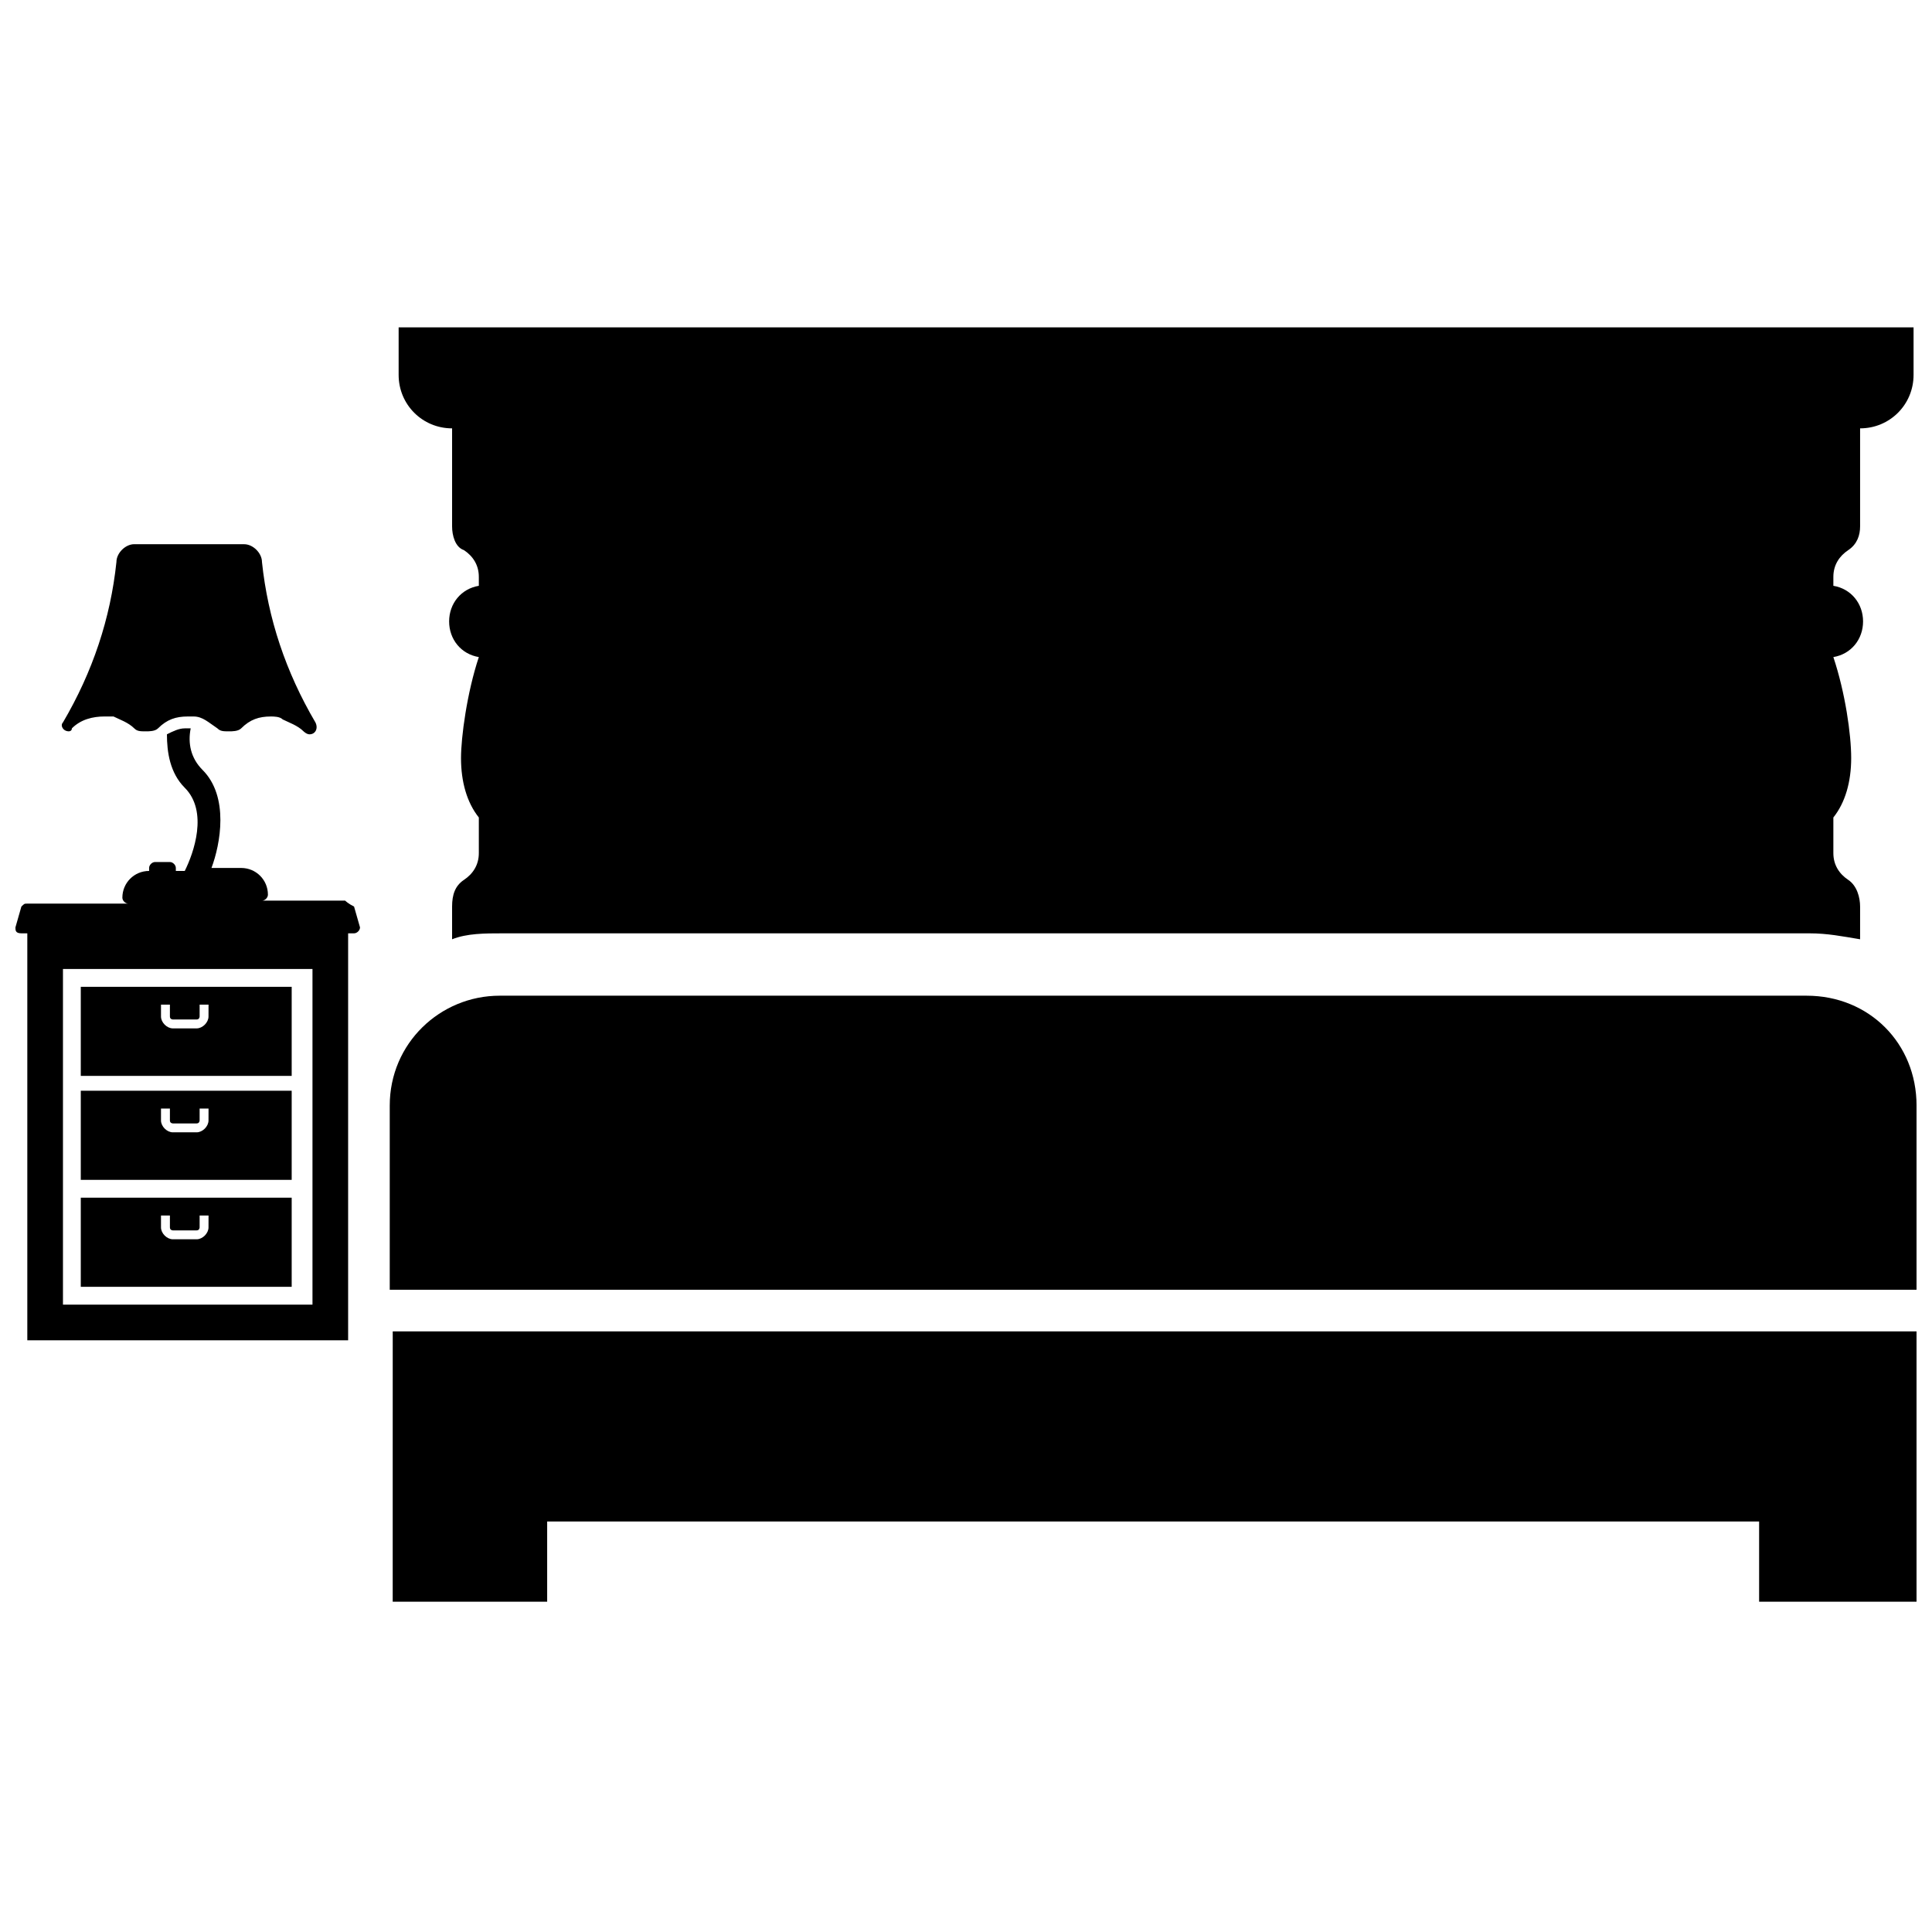<?xml version="1.0" encoding="UTF-8"?>
<!-- Uploaded to: SVG Repo, www.svgrepo.com, Generator: SVG Repo Mixer Tools -->
<svg width="800px" height="800px" version="1.1" viewBox="144 144 512 512" xmlns="http://www.w3.org/2000/svg">
 <defs>
  <clipPath id="d">
   <path d="m148.09 337h91.906v163h-91.906z"/>
  </clipPath>
  <clipPath id="c">
   <path d="m248 496h403.9v73h-403.9z"/>
  </clipPath>
  <clipPath id="b">
   <path d="m247 407h404.9v79h-404.9z"/>
  </clipPath>
  <clipPath id="a">
   <path d="m249 230h402.9v163h-402.9z"/>
  </clipPath>
 </defs>
 <path d="m221.3 405.51h-55.891v23.617h55.891zm-22.043 7.875c0 1.574-1.574 3.148-3.148 3.148h-6.297c-1.574 0-3.148-1.574-3.148-3.148v-3.148h2.363v3.148c0 0.789 0.789 0.789 0.789 0.789h6.297c0.789 0 0.789-0.789 0.789-0.789v-3.148h2.363z"/>
 <path d="m221.3 433.06h-55.891v23.617h55.891zm-22.043 7.871c0 1.574-1.574 3.148-3.148 3.148h-6.297c-1.574 0-3.148-1.574-3.148-3.148v-3.148h2.363v3.148c0 0.789 0.789 0.789 0.789 0.789h6.297c0.789 0 0.789-0.789 0.789-0.789v-3.148h2.363z"/>
 <path d="m221.3 461.4h-55.891v23.617h55.891zm-22.043 7.875c0 1.574-1.574 3.148-3.148 3.148h-6.297c-1.574 0-3.148-1.574-3.148-3.148v-3.148h2.363v3.148c0 0.789 0.789 0.789 0.789 0.789h6.297c0.789 0 0.789-0.789 0.789-0.789v-3.148h2.363z"/>
 <g clip-path="url(#d)">
  <path d="m235.47 382.68h-22.043c0.789 0 1.574-0.789 1.574-1.574 0-3.938-3.148-7.086-7.086-7.086h-7.871c2.363-6.297 4.723-18.895-2.363-25.977-3.144-3.148-3.934-7.086-3.144-11.02h-1.574c-1.574 0-3.148 0.789-4.723 1.574 0 4.723 0.789 10.234 4.723 14.168 6.297 6.297 2.363 17.32 0 22.043h-2.363v-0.789c0-0.789-0.789-1.574-1.574-1.574h-3.934c-0.789 0-1.574 0.789-1.574 1.574v0.789c-3.938 0-7.086 3.148-7.086 7.086 0 0.789 0.789 1.574 1.574 1.574h-26.766c-0.789 0-0.789 0-1.574 0.789l-1.574 5.508c0 0.789 0 1.574 1.574 1.574h1.574v107.85h85.02v-107.85h1.574c0.789 0 1.574-0.789 1.574-1.574l-1.574-5.512c-1.574-0.785-2.363-1.574-2.363-1.574zm-9.445 107.06h-65.34v-88.953h66.125v88.953z"/>
 </g>
 <path d="m162.26 337.81s0.789 0 0.789-0.789c2.363-2.363 5.512-3.148 8.66-3.148h2.363c1.57 0.789 3.934 1.578 5.508 3.152 0.789 0.789 1.574 0.789 3.148 0.789 0.789 0 2.363 0 3.148-0.789 2.363-2.363 4.723-3.148 7.871-3.148h1.574c2.363 0 3.938 1.574 6.297 3.148 0.789 0.789 1.574 0.789 3.148 0.789 0.789 0 2.363 0 3.148-0.789 2.363-2.363 4.723-3.148 7.871-3.148 0.789 0 2.363 0 3.148 0.789 1.574 0.789 3.938 1.574 5.512 3.148 0 0 0.789 0.789 1.574 0.789 1.574 0 2.363-1.574 1.574-3.148-7.871-13.383-12.594-27.551-14.168-42.508 0-2.363-2.363-4.723-4.723-4.723l-29.125-0.008c-2.363 0-4.723 2.363-4.723 4.723-1.574 14.957-6.297 29.125-14.168 42.508-0.789 0.789-0.004 2.363 1.57 2.363z"/>
 <g clip-path="url(#c)">
  <path d="m248.07 535.4v33.062h40.934v-21.254h321.18v21.254h41.723v-71.637h-403.83z"/>
 </g>
 <g clip-path="url(#b)">
  <path d="m622.78 407.87h-346.37c-15.742 0-29.125 12.594-29.125 29.125v48.805l404.62 0.004v-48.805c0-16.535-12.594-29.129-29.125-29.129z"/>
 </g>
 <g clip-path="url(#a)">
  <path d="m263.81 257.52v25.977c0 2.363 0.789 5.512 3.148 6.297 2.363 1.574 3.938 3.938 3.938 7.086v2.363c-4.723 0.789-7.871 4.723-7.871 9.445s3.148 8.66 7.871 9.445c-3.148 9.445-4.723 21.254-4.723 26.766 0 6.297 1.574 11.809 4.723 15.742v9.445c0 3.148-1.574 5.512-3.938 7.086-2.363 1.574-3.148 3.938-3.148 7.086v8.66c3.938-1.574 8.66-1.574 13.383-1.574h346.37c4.723 0 8.66 0.789 13.383 1.574v-8.66c0-2.363-0.789-5.512-3.148-7.086-2.363-1.574-3.938-3.938-3.938-7.086v-9.445c3.148-3.938 4.723-9.445 4.723-15.742s-1.574-17.32-4.723-26.766c4.723-0.789 7.871-4.723 7.871-9.445s-3.148-8.66-7.871-9.445v-2.363c0-3.148 1.574-5.512 3.938-7.086 2.363-1.574 3.148-3.938 3.148-6.297v-25.977c7.871 0 14.168-6.297 14.168-14.168v-12.594l-401.47-0.004v12.594c0 7.875 6.297 14.172 14.168 14.172z"/>
 </g>
</svg>
